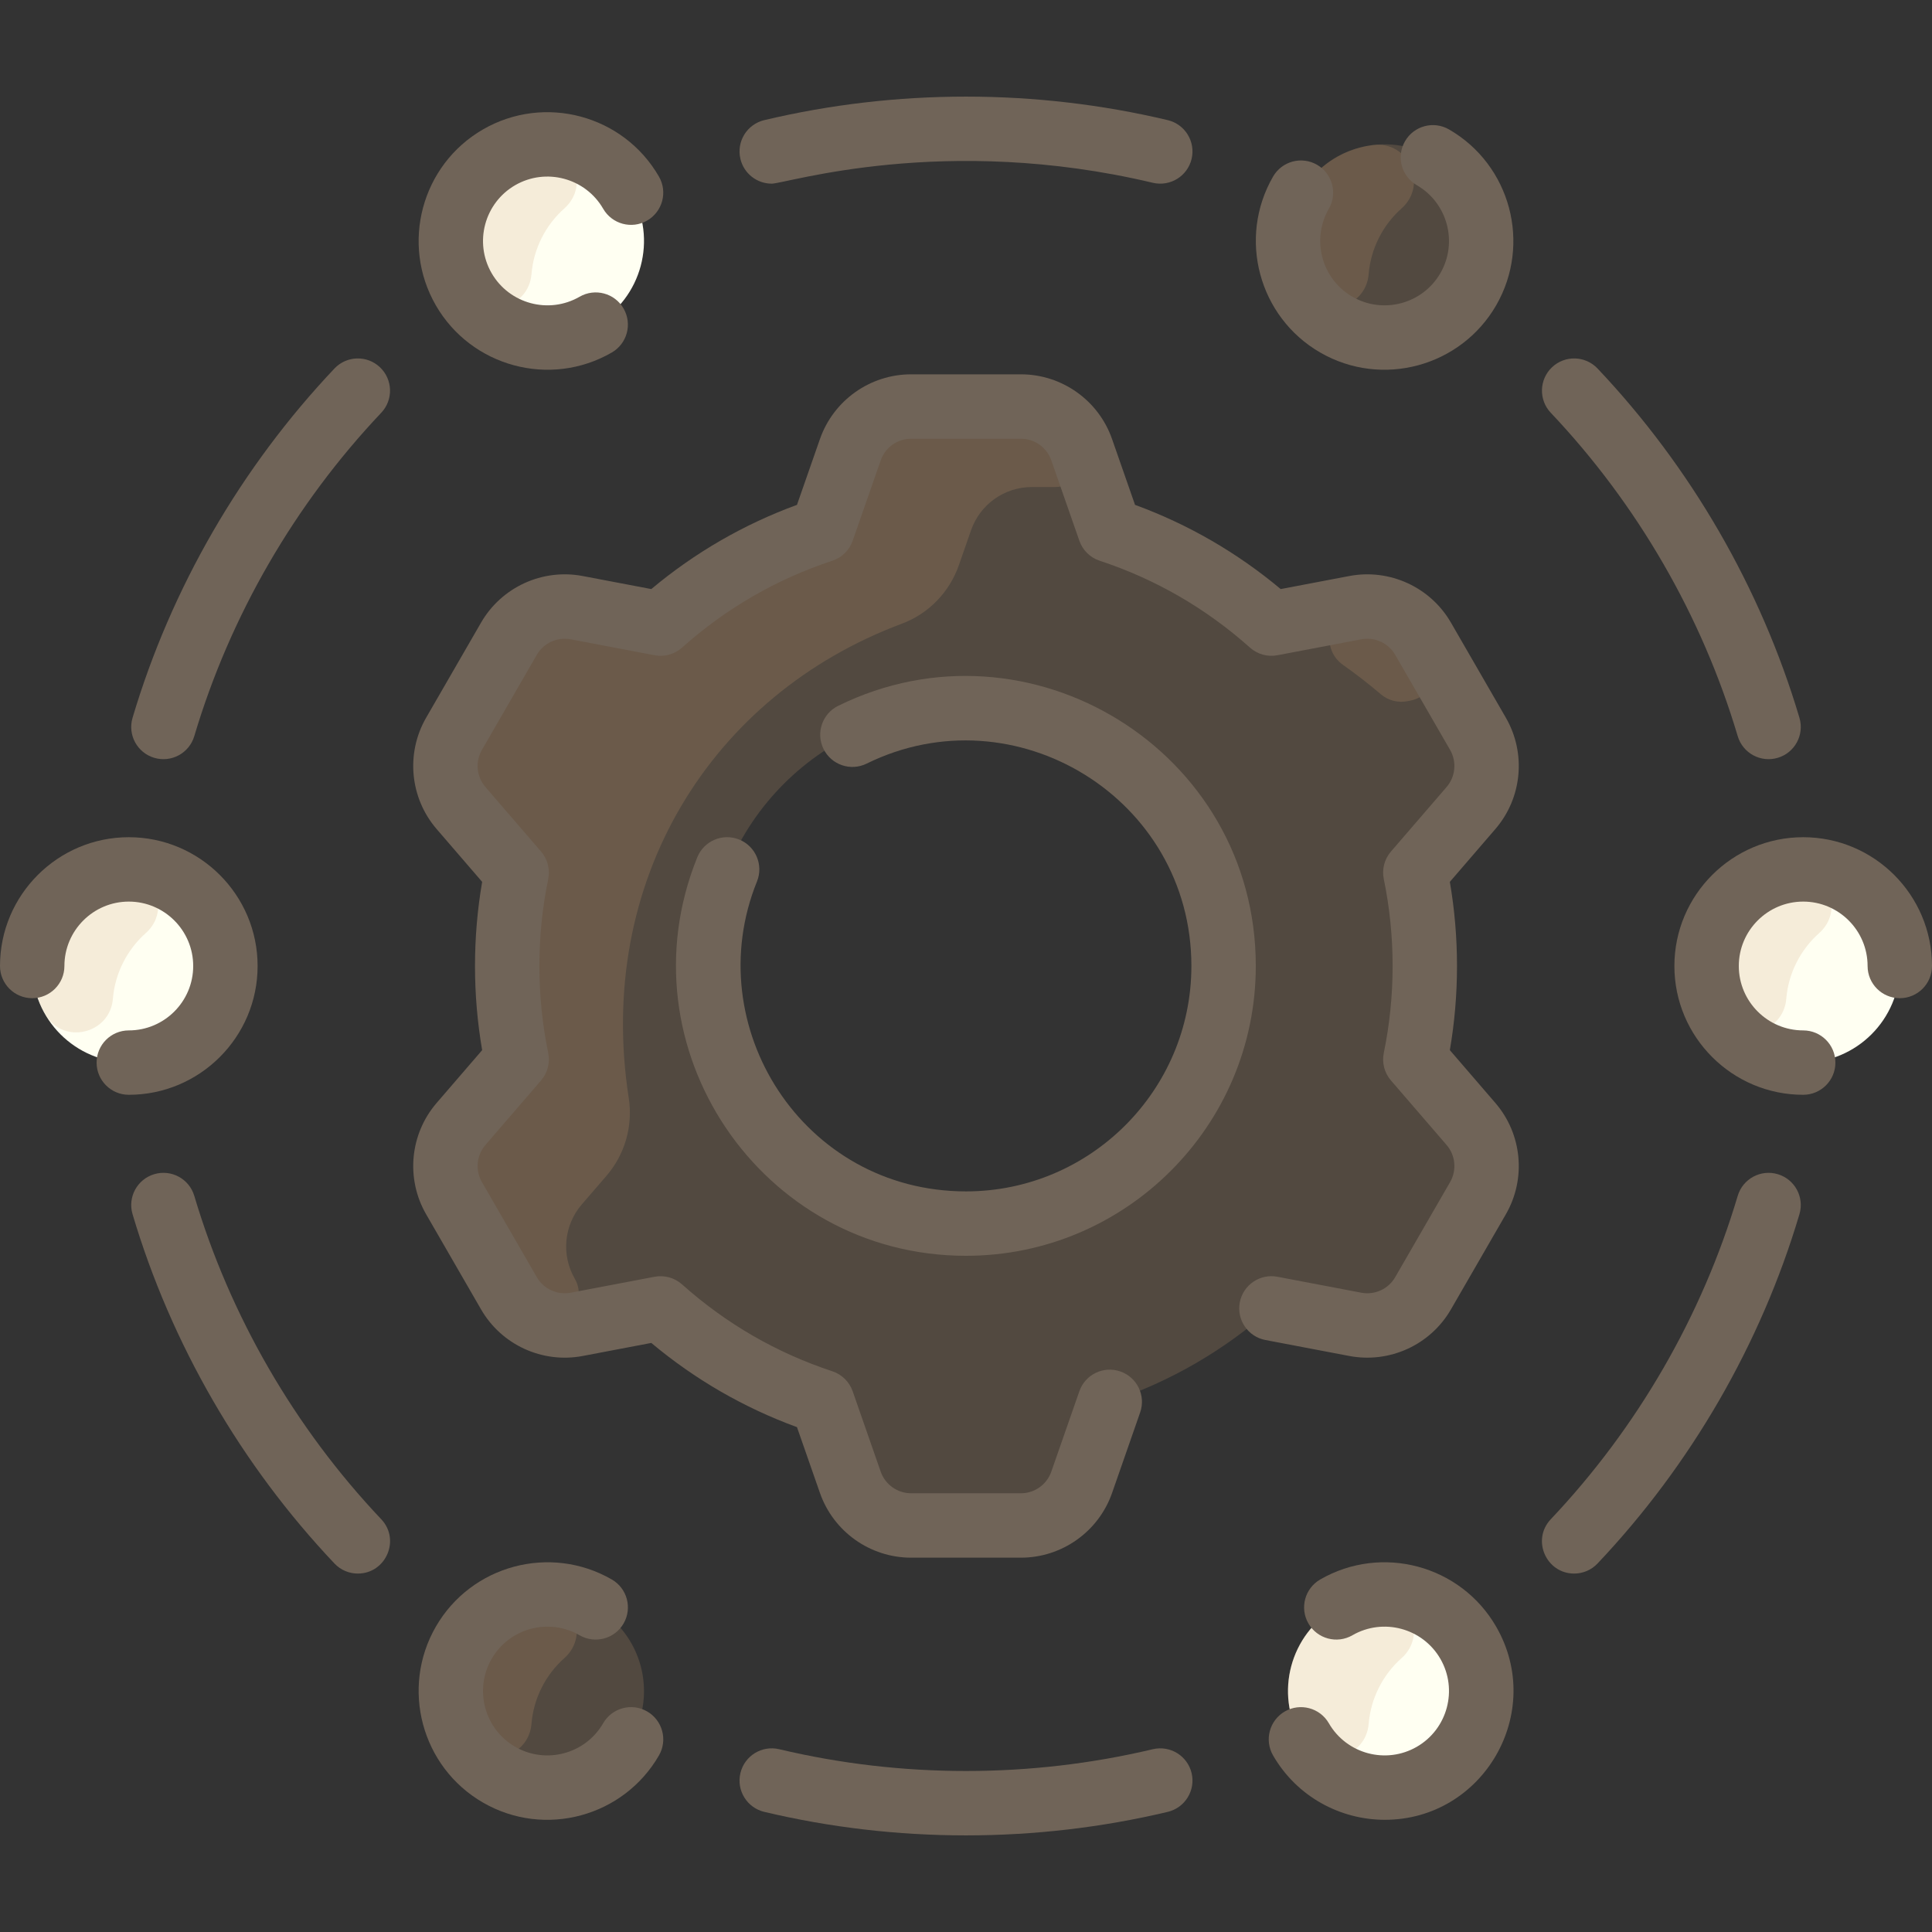 <svg xmlns="http://www.w3.org/2000/svg" width="80" height="80" viewBox="0 0 80 80" fill="none"><rect x="0" y="0" width="80" height="80" fill="#333333" stroke="none"/><path d="M61.2 30.385C61.767 31.367 61.65 32.6 60.91 33.46L58.605 36.132C59.132 38.677 59.132 41.322 58.605 43.868L60.91 46.54C61.65 47.4 61.767 48.633 61.2 49.615L58.927 53.552C58.36 54.533 57.233 55.05 56.118 54.838L52.647 54.178C50.727 55.893 48.455 57.223 45.952 58.048L44.79 61.378C44.417 62.45 43.407 63.167 42.273 63.167H37.727C36.593 63.167 35.583 62.45 35.21 61.378L34.048 58.048C31.545 57.223 29.273 55.893 27.353 54.178L23.882 54.838C22.767 55.05 21.64 54.533 21.073 53.552L18.8 49.615C18.233 48.633 18.35 47.4 19.09 46.54L21.395 43.868C20.868 41.323 20.868 38.678 21.395 36.132L19.09 33.46C18.35 32.6 18.233 31.367 18.8 30.385L21.073 26.448C21.64 25.467 22.767 24.95 23.882 25.162L27.353 25.822C29.273 24.107 31.545 22.777 34.048 21.952L35.21 18.622C35.583 17.55 36.593 16.833 37.727 16.833H42.273C43.407 16.833 44.417 17.55 44.79 18.622L45.952 21.952C48.455 22.777 50.727 24.107 52.647 25.822L56.118 25.162C57.233 24.95 58.36 25.467 58.927 26.448L61.2 30.385ZM50.667 40C50.667 34.108 45.892 29.333 40 29.333C34.108 29.333 29.333 34.108 29.333 40C29.333 45.892 34.108 50.667 40 50.667C45.892 50.667 50.667 45.892 50.667 40Z" fill="#D0A277" fill-opacity="0.2"></path><path d="M44.79 18.622C45.053 19.377 44.492 20.167 43.692 20.167H42.727C41.593 20.167 40.583 20.883 40.21 21.955L39.706 23.399C39.317 24.515 38.457 25.41 37.349 25.824C29.438 28.776 24.643 36.485 26.035 45.466C26.214 46.625 25.877 47.803 25.111 48.69L24.09 49.873C23.35 50.733 23.233 51.967 23.8 52.948C24.372 53.938 23.37 55.105 22.311 54.674C21.856 54.488 21.417 54.147 21.073 53.552L18.8 49.615C18.233 48.633 18.35 47.4 19.09 46.54L21.395 43.868C20.868 41.323 20.868 38.678 21.395 36.132L19.09 33.46C18.35 32.6 18.233 31.367 18.8 30.385L21.073 26.448C21.64 25.467 22.767 24.95 23.882 25.162L27.353 25.822C29.273 24.107 31.545 22.777 34.048 21.952L35.21 18.622C35.583 17.55 36.593 16.833 37.727 16.833H42.273C43.403 16.833 44.416 17.547 44.79 18.622Z" fill="#D0A277" fill-opacity="0.2"></path><path d="M58.388 29.014L58.273 29.036C57.885 29.11 57.484 29.006 57.182 28.751C56.681 28.325 56.157 27.917 55.613 27.533C54.661 26.861 54.973 25.379 56.118 25.162C57.233 24.95 58.36 25.466 58.927 26.448L59.282 27.064C59.735 27.848 59.278 28.845 58.388 29.014Z" fill="#D0A277" fill-opacity="0.2"></path><path d="M60.797 68.022C61.902 69.935 61.247 72.382 59.333 73.487C57.42 74.592 54.973 73.935 53.87 72.022C52.765 70.108 53.42 67.663 55.333 66.558C57.247 65.453 59.693 66.108 60.797 68.022Z" fill="#FFFFF2"></path><path d="M58.033 68.662C57.254 69.353 56.759 70.336 56.674 71.377C56.556 72.829 54.635 73.299 53.893 72.046C52.407 69.537 54.022 66.368 56.864 66.033C58.337 65.859 59.142 67.678 58.033 68.662Z" fill="#D0A277" fill-opacity="0.2"></path><path d="M74.667 44C76.876 44 78.667 42.209 78.667 40C78.667 37.791 76.876 36 74.667 36C72.457 36 70.667 37.791 70.667 40C70.667 42.209 72.457 44 74.667 44Z" fill="#FFFFF2"></path><path d="M75.324 38.641C74.545 39.332 74.05 40.315 73.966 41.356C73.848 42.807 71.926 43.278 71.184 42.025C69.699 39.516 71.313 36.346 74.156 36.012C75.628 35.838 76.434 37.657 75.324 38.641Z" fill="#D0A277" fill-opacity="0.2"></path><path d="M59.333 6.513C61.247 7.618 61.902 10.065 60.797 11.978C59.693 13.892 57.247 14.547 55.333 13.442C53.42 12.337 52.765 9.892 53.87 7.978C54.973 6.065 57.42 5.408 59.333 6.513Z" fill="#D0A277" fill-opacity="0.2"></path><path d="M58.033 8.633C57.254 9.324 56.759 10.307 56.674 11.348C56.556 12.8 54.635 13.271 53.893 12.018C52.407 9.508 54.022 6.339 56.864 6.004C58.337 5.831 59.142 7.649 58.033 8.633Z" fill="#D0A277" fill-opacity="0.2"></path><path d="M26.13 7.978C27.235 9.892 26.58 12.337 24.667 13.442C22.753 14.547 20.307 13.892 19.203 11.978C18.098 10.065 18.753 7.618 20.667 6.513C22.58 5.408 25.027 6.065 26.13 7.978Z" fill="#FFFFF2"></path><path d="M23.366 8.633C22.587 9.324 22.092 10.307 22.008 11.348C21.89 12.8 19.968 13.271 19.226 12.018C17.742 9.511 19.352 6.339 22.197 6.004C23.67 5.831 24.475 7.649 23.366 8.633Z" fill="#D0A277" fill-opacity="0.2"></path><path d="M5.333 44C7.542 44 9.333 42.209 9.333 40C9.333 37.791 7.542 36 5.333 36C3.124 36 1.333 37.791 1.333 40C1.333 42.209 3.124 44 5.333 44Z" fill="#FFFFF2"></path><path d="M6.033 38.641C5.254 39.332 4.759 40.315 4.675 41.356C4.557 42.807 2.635 43.278 1.893 42.025C0.408 39.516 2.022 36.346 4.864 36.012C6.337 35.838 7.142 37.657 6.033 38.641Z" fill="#D0A277" fill-opacity="0.2"></path><path d="M24.667 66.558C26.58 67.663 27.235 70.108 26.13 72.022C25.027 73.935 22.58 74.592 20.667 73.487C18.753 72.382 18.098 69.935 19.203 68.022C20.307 66.108 22.753 65.453 24.667 66.558Z" fill="#D0A277" fill-opacity="0.2"></path><path d="M23.366 68.662C22.587 69.353 22.092 70.336 22.008 71.377C21.89 72.829 19.968 73.299 19.226 72.046C17.741 69.537 19.355 66.368 22.197 66.033C23.67 65.859 24.475 67.678 23.366 68.662Z" fill="#D0A277" fill-opacity="0.2"></path><path d="M60.035 43.484C60.43 41.192 60.43 38.808 60.035 36.516L61.919 34.33C63.029 33.043 63.204 31.19 62.354 29.718L60.081 25.782C59.231 24.31 57.538 23.535 55.87 23.852L53.031 24.392C51.225 22.881 49.201 21.711 46.999 20.905L46.049 18.183C45.49 16.578 43.972 15.5 42.273 15.5H37.727C36.028 15.5 34.511 16.578 33.951 18.183L33.001 20.905C30.799 21.711 28.774 22.881 26.969 24.392L24.13 23.852C22.461 23.535 20.768 24.31 19.919 25.782L17.646 29.718C16.796 31.19 16.971 33.043 18.081 34.33L19.965 36.516C19.57 38.808 19.57 41.192 19.965 43.484L18.081 45.67C16.971 46.957 16.796 48.81 17.646 50.282L19.919 54.218C20.768 55.69 22.461 56.465 24.13 56.148L26.969 55.608C28.774 57.119 30.799 58.289 33.001 59.095L33.951 61.817C34.511 63.422 36.028 64.5 37.727 64.5H42.273C43.972 64.5 45.49 63.422 46.05 61.817L47.211 58.487C47.454 57.791 47.087 57.031 46.392 56.789C45.696 56.546 44.936 56.913 44.694 57.608L43.532 60.939C43.345 61.474 42.839 61.833 42.273 61.833H37.727C37.161 61.833 36.655 61.474 36.468 60.939L35.307 57.608C35.17 57.217 34.859 56.911 34.465 56.781C32.157 56.021 30.063 54.81 28.241 53.183C27.931 52.907 27.511 52.791 27.104 52.868L23.632 53.528C23.076 53.634 22.512 53.375 22.228 52.885L19.956 48.949C19.672 48.458 19.73 47.84 20.101 47.411L22.404 44.739C22.675 44.425 22.784 44.004 22.7 43.598C22.213 41.244 22.213 38.756 22.7 36.402C22.784 35.996 22.675 35.575 22.404 35.261L20.101 32.589C19.731 32.16 19.672 31.542 19.956 31.051L22.228 27.115C22.512 26.625 23.076 26.366 23.632 26.472L27.104 27.132C27.511 27.21 27.931 27.093 28.241 26.817C30.063 25.19 32.157 23.98 34.465 23.219C34.859 23.089 35.17 22.783 35.307 22.392L36.469 19.061C36.655 18.526 37.161 18.167 37.728 18.167H42.273C42.839 18.167 43.345 18.526 43.532 19.061L44.694 22.392C44.83 22.783 45.141 23.089 45.535 23.219C47.843 23.979 49.937 25.19 51.76 26.817C52.069 27.093 52.489 27.21 52.897 27.132L56.368 26.472C56.925 26.367 57.489 26.625 57.772 27.115L60.045 31.051C60.328 31.542 60.27 32.16 59.9 32.589L57.596 35.261C57.325 35.575 57.216 35.996 57.3 36.402C57.787 38.756 57.787 41.244 57.3 43.598C57.216 44.004 57.325 44.425 57.596 44.739L59.9 47.411C60.27 47.84 60.328 48.458 60.045 48.949L57.772 52.885C57.489 53.376 56.925 53.634 56.368 53.528L52.897 52.868C52.173 52.73 51.475 53.205 51.337 53.928C51.2 54.652 51.675 55.35 52.398 55.487L55.87 56.148C57.539 56.464 59.232 55.69 60.081 54.218L62.354 50.282C63.204 48.81 63.029 46.957 61.919 45.67L60.035 43.484Z" fill="#706458"></path><path d="M30.609 34.764C29.926 34.487 29.149 34.817 28.873 35.499C25.693 43.356 31.49 52 40 52C46.617 52 52 46.617 52 40C52 31.076 42.614 25.336 34.707 29.227C34.047 29.553 33.775 30.352 34.1 31.012C34.425 31.673 35.224 31.946 35.885 31.62C42.021 28.6 49.333 33.053 49.333 40C49.333 45.147 45.146 49.333 40 49.333C33.236 49.333 28.925 42.478 31.345 36.5C31.621 35.818 31.292 35.04 30.609 34.764Z" fill="#706458"></path><path d="M31.955 7.605C32.549 7.605 39.089 5.514 47.736 7.569C48.453 7.738 49.171 7.296 49.342 6.58C49.512 5.863 49.069 5.144 48.352 4.974C42.888 3.676 37.112 3.676 31.648 4.974C30.931 5.144 30.488 5.863 30.659 6.58C30.804 7.193 31.351 7.605 31.955 7.605Z" fill="#706458"></path><path d="M71.955 30.482C72.165 31.189 72.909 31.59 73.613 31.38C74.319 31.17 74.721 30.428 74.511 29.722C72.914 24.352 70.023 19.351 66.151 15.259C65.645 14.724 64.801 14.701 64.266 15.207C63.731 15.713 63.708 16.557 64.214 17.092C67.8 20.881 70.477 25.511 71.955 30.482Z" fill="#706458"></path><path d="M73.613 48.62C72.907 48.41 72.165 48.812 71.955 49.518C70.477 54.489 67.8 59.119 64.215 62.908C63.408 63.761 64.023 65.158 65.183 65.158C65.536 65.158 65.889 65.018 66.151 64.741C70.023 60.65 72.914 55.648 74.511 50.278C74.721 49.572 74.319 48.83 73.613 48.62Z" fill="#706458"></path><path d="M47.736 72.431C42.675 73.634 37.325 73.634 32.264 72.431C31.547 72.261 30.829 72.704 30.659 73.42C30.488 74.137 30.931 74.856 31.648 75.026C37.111 76.324 42.888 76.324 48.352 75.026C49.069 74.856 49.512 74.137 49.342 73.42C49.171 72.704 48.453 72.262 47.736 72.431Z" fill="#706458"></path><path d="M8.045 49.518C7.835 48.812 7.093 48.41 6.387 48.62C5.681 48.83 5.279 49.572 5.489 50.278C7.086 55.648 9.977 60.65 13.849 64.741C14.111 65.018 14.464 65.158 14.818 65.158C15.977 65.158 16.592 63.76 15.786 62.908C12.2 59.119 9.523 54.489 8.045 49.518Z" fill="#706458"></path><path d="M13.849 15.259C9.977 19.351 7.086 24.352 5.489 29.722C5.279 30.428 5.681 31.17 6.387 31.38C7.091 31.59 7.835 31.189 8.045 30.482C9.523 25.511 12.2 20.881 15.786 17.092C16.292 16.557 16.268 15.713 15.733 15.207C15.199 14.701 14.355 14.724 13.849 15.259Z" fill="#706458"></path><path d="M25.333 14.597C25.971 14.228 26.189 13.413 25.821 12.775C25.453 12.137 24.638 11.919 24 12.287C22.727 13.022 21.093 12.584 20.357 11.311C19.622 10.038 20.06 8.404 21.333 7.668C22.607 6.933 24.241 7.371 24.976 8.644C25.344 9.282 26.16 9.501 26.797 9.133C27.435 8.764 27.654 7.949 27.285 7.311C25.815 4.764 22.547 3.888 20 5.359C17.453 6.829 16.578 10.098 18.048 12.645C19.511 15.179 22.775 16.074 25.333 14.597Z" fill="#706458"></path><path d="M54.667 65.403C54.029 65.771 53.81 66.587 54.179 67.225C54.547 67.862 55.363 68.081 56 67.713C57.273 66.978 58.907 67.415 59.643 68.689C60.378 69.962 59.94 71.596 58.667 72.331C57.393 73.066 55.759 72.629 55.024 71.355C54.656 70.718 53.84 70.5 53.203 70.867C52.565 71.236 52.346 72.051 52.715 72.689C53.701 74.398 55.498 75.354 57.343 75.354C61.422 75.354 64.003 70.907 61.952 67.355C60.482 64.809 57.214 63.933 54.667 65.403Z" fill="#706458"></path><path d="M54.667 14.597C57.235 16.079 60.494 15.17 61.952 12.645C63.422 10.098 62.547 6.829 60 5.359C59.362 4.991 58.547 5.209 58.179 5.847C57.81 6.485 58.029 7.3 58.667 7.668C59.94 8.404 60.378 10.038 59.643 11.311C58.908 12.585 57.273 13.022 56 12.287C54.727 11.552 54.289 9.918 55.024 8.645C55.392 8.007 55.174 7.191 54.536 6.823C53.898 6.455 53.083 6.674 52.715 7.311C51.244 9.858 52.12 13.126 54.667 14.597Z" fill="#706458"></path><path d="M26.797 70.867C26.16 70.499 25.344 70.718 24.976 71.355C24.241 72.629 22.607 73.066 21.334 72.332C20.06 71.596 19.622 69.962 20.358 68.689C21.093 67.415 22.727 66.978 24 67.713C24.638 68.08 25.453 67.862 25.822 67.225C26.19 66.587 25.971 65.771 25.334 65.403C22.787 63.934 19.518 64.809 18.048 67.355C16.578 69.902 17.453 73.171 20 74.641C22.563 76.121 25.825 75.219 27.286 72.689C27.654 72.051 27.435 71.236 26.797 70.867Z" fill="#706458"></path><path d="M74.667 34.667C71.726 34.667 69.333 37.059 69.333 40C69.333 42.941 71.726 45.333 74.667 45.333C75.403 45.333 76 44.736 76 44C76 43.264 75.403 42.667 74.667 42.667C73.196 42.667 72 41.47 72 40C72 38.53 73.196 37.333 74.667 37.333C76.137 37.333 77.333 38.53 77.333 40C77.333 40.736 77.93 41.333 78.667 41.333C79.403 41.333 80 40.736 80 40C80 37.059 77.608 34.667 74.667 34.667Z" fill="#706458"></path><path d="M10.667 40C10.667 37.059 8.274 34.667 5.333 34.667C2.393 34.667 0 37.059 0 40C0 40.736 0.597 41.333 1.333 41.333C2.07 41.333 2.667 40.736 2.667 40C2.667 38.53 3.863 37.333 5.333 37.333C6.804 37.333 8 38.53 8 40C8 41.47 6.804 42.667 5.333 42.667C4.597 42.667 4 43.264 4 44C4 44.736 4.597 45.333 5.333 45.333C8.274 45.333 10.667 42.941 10.667 40Z" fill="#706458"></path></svg>